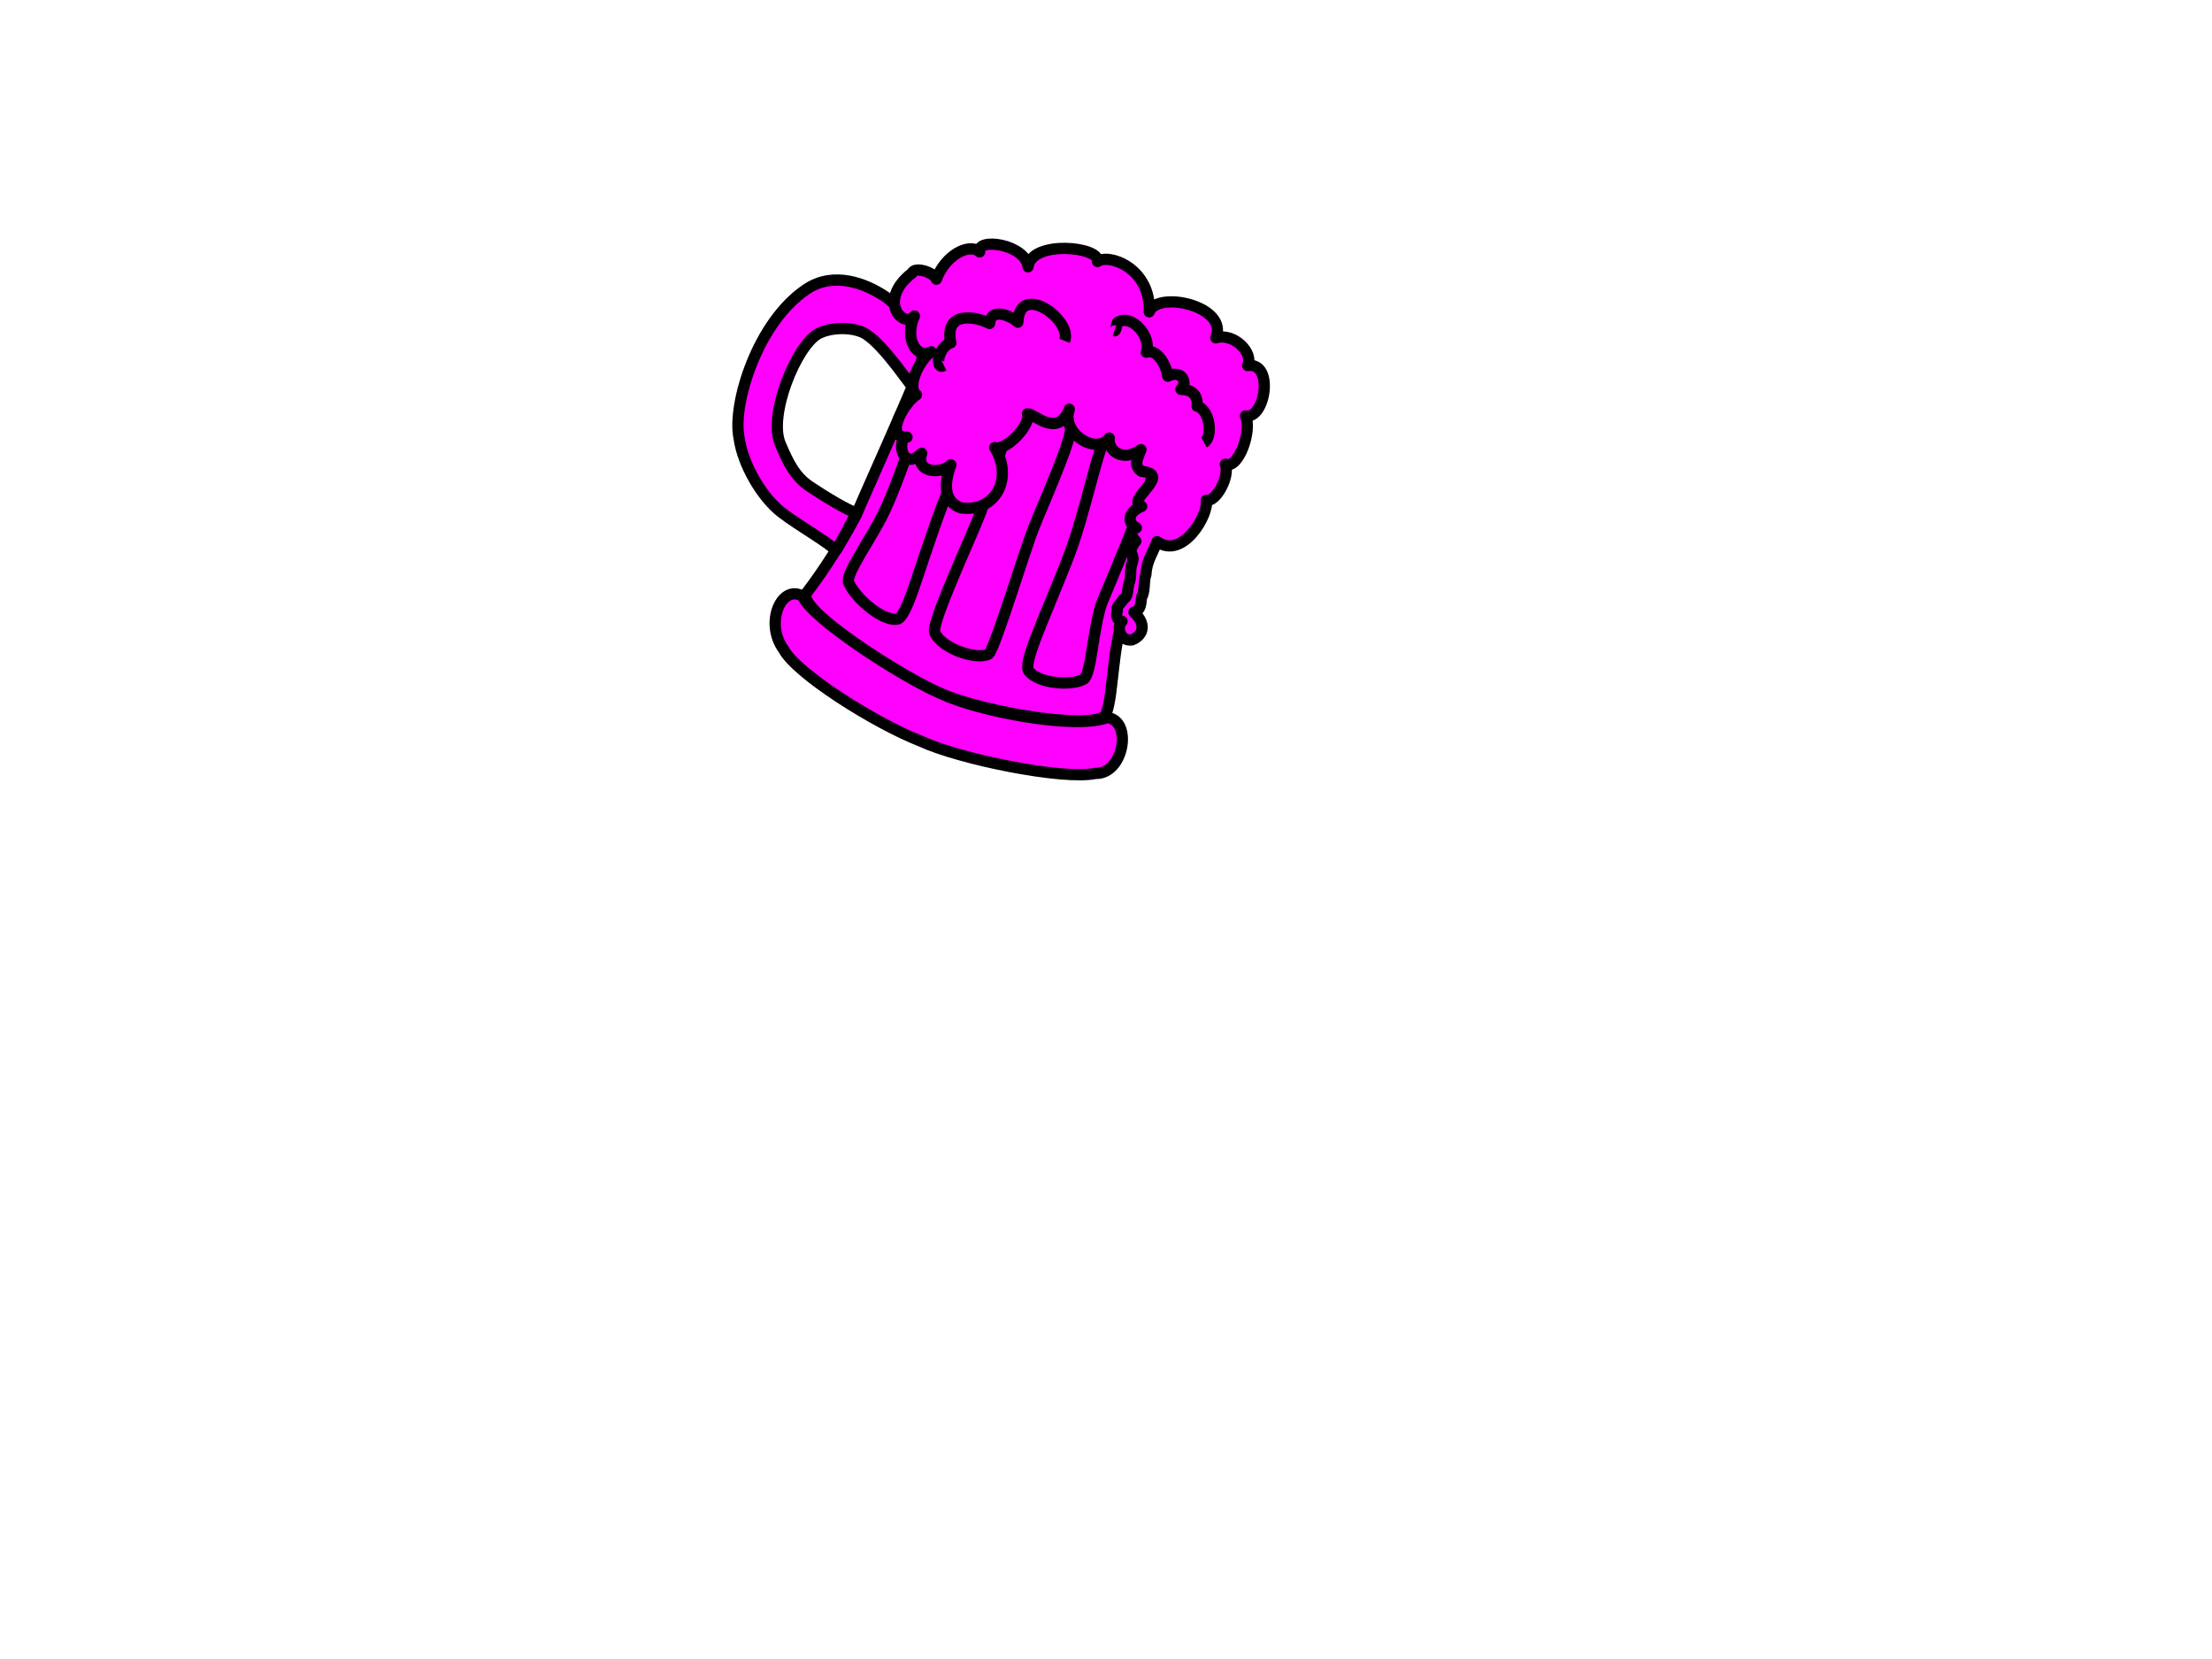 <?xml version="1.0"?><svg width="640" height="480" xmlns="http://www.w3.org/2000/svg">
 <title>pink outline beer mug</title>
 <g>
  <path transform="rotate(20, 290.744, 150.418)" d="m335.749,99.226c-3.044,1.666 -28.953,7.457 -43.972,7.102c-21.393,0.355 -39.237,-8.221 -42.62,-9.588c0,1.948 2.986,13.96 3.383,21.307c0,7.403 -2.368,38.613 -2.706,45.81c-1.123,8.396 -3.5,18.836 -5.75,25.923c-2.368,4.829 30.499,13.391 44.987,14.205c16.312,1.065 50.399,-5.94 48.37,-11.364c0,-5.393 -4.736,-18.186 -4.736,-26.633c-0.677,-8.187 0.338,-31.625 0.338,-41.903c0.338,-9.213 1.364,-17.068 2.706,-24.858z" id="path825" stroke-linejoin="round" stroke-width="3.25" stroke="#000000" fill-rule="evenodd" fill="#ff00ff"/>
  <path transform="rotate(20, 272.711, 202.018)" d="m319.381,190.985c7.23,-1.809 10.198,13.743 2.368,16.335c-8.242,5.102 -38.447,9.588 -50.738,8.523c-14.369,-0.355 -40.375,-6.037 -46.34,-11.364c-7.94,-5.327 -7.074,-17.756 0,-16.335c4.244,4.972 34.558,12.074 47.355,12.784c11.938,1.065 39.801,-3.433 47.355,-9.943z" id="path827" stroke-width="3.25" stroke="#000000" fill-rule="evenodd" fill="#ff00ff"/>
  <path transform="rotate(20, 237.393, 117.867)" d="m259.635,91.463c-1.611,-4.364 -12.476,-9.474 -16.002,-10.213c-6.067,-1.428 -16.031,-1.886 -21.699,5.816c-10.276,14.028 -8.753,38.899 -3.703,47.069c3.594,6.936 12.13,13.972 18.945,16.14c6.667,2.085 16.447,3.616 18.551,5.044c0.454,-1.761 1.717,-10.039 1.788,-12.327c-2.525,0.175 -9.694,-1.213 -15.139,-2.538c-5.049,-1.221 -8.348,-4.449 -12.083,-8.456c-6.465,-6.387 -5.623,-28.753 -0.695,-34.049c2.89,-3.075 8.864,-5.306 12.833,-4.516c6.462,1.402 17.702,10.009 17.702,9.485c0.658,-2.826 0.325,-8.369 -0.497,-11.456l0,0z" id="path828" stroke-linejoin="bevel" stroke-width="3.25" stroke="#000000" fill-rule="evenodd" fill="#ff00ff"/>
  <path transform="rotate(20, 316.643, 162.023)" d="m308.025,127.104c-2.143,1.64 1.754,23.04 1.218,38.227c-0.536,19.426 -1.868,31.972 0.675,33.477c4.023,2.275 12.816,-0.184 15.592,-3.29c1.648,-2.047 -2.337,-13.915 -2.605,-22.325c0.536,-11.838 2.204,-45.256 0.597,-47.26c-2.915,-2.791 -12.531,-1.566 -15.477,1.169z" id="path830" stroke-linejoin="round" stroke-width="3.25" stroke="#000000" fill-rule="evenodd" fill="#ff00ff"/>
  <path transform="rotate(20, 290.164, 153.125)" d="m298.352,118.421c1.913,1.936 0.082,26.668 0.082,30.655c-0.395,5.175 1.425,37.305 0.229,39.346c-2.392,2.883 -13.223,3.318 -16.828,-0.484c-1.948,-2.548 0.618,-30.635 0.618,-37.614c0,-7.488 -1.821,-29.966 0.57,-32.043c2.631,-2.921 10.924,-4.321 15.327,0.14z" id="path832" stroke-width="3.25" stroke="#000000" fill-rule="evenodd" fill="#ff00ff"/>
  <path transform="rotate(20, 265.77, 141.514)" d="m275.368,107.415c2.146,1.707 -1.527,21.471 -1.546,36.666c-0.178,19.432 1.61,33.513 -1.067,34.936c-4.23,2.145 -14.084,-2.095 -16.827,-5.287c-1.621,-2.099 1.827,-13.832 2.695,-22.228c1.273,-11.094 -0.191,-45.018 1.54,-46.969c3.109,-2.696 12.273,0.054 15.205,2.883z" id="path833" stroke-linejoin="round" stroke-width="3.25" stroke="#000000" fill-rule="evenodd" fill="#ff00ff"/>
  <path transform="rotate(20, 304.004, 122.834)" d="m347.349,173.376c-3.085,1.575 -5.541,-2.133 -4.485,-4.118c-1.184,0.118 -2.323,-0.442 -2.323,-2.439c-0.932,-0.979 0.472,-2.52 0.472,-3.718c1.286,-1.35 -0.007,-2.942 -0.007,-5.063c0,-2.111 -1.162,-3.401 -1.162,-5.61c0,-3.209 -2.666,-1.604 -1.162,-6.341c-1.409,-0.577 -2.944,-2.017 -1.162,-3.659c-2.796,-0.325 -4.166,-3.199 -0.697,-6.341c-5.273,0 5.475,-11.864 -3.485,-9.512c-2.876,-0.755 -2.323,-3.01 -2.323,-5.854c-3.717,5.366 -8.925,3.562 -9.757,0c-1.746,5.979 -13.707,3.515 -13.707,-3.902c-0.232,9.173 -9.213,4.627 -10.919,5.366c2.091,2.536 -2.05,12.338 -5.576,12.439c8.167,6.431 6.696,17.667 -3.252,19.756c-5.04,0 -6.97,-4.455 -6.97,-10.732c-1.626,3.594 -9.024,5.816 -9.06,-0.244c-3.717,7.534 -8.408,-1.998 -5.576,-2.927c-6.505,2.59 -4,-9.619 -1.626,-12.439c-3.717,-1.243 -2.533,-10.22 -0.232,-13.171c-3.393,3.622 -8.722,-1.129 -8.131,-8.049c-1.589,4.711 -11.84,-0.5 -4.879,-11.463c0,-2.1 5.808,-2.376 7.202,-0.732c0.02,-7.401 5.307,-13.171 9.06,-11.707c-2.329,-3.659 11.712,-6.657 14.636,-0.732c-1.748,-7.747 17.876,-12.683 18.353,-8.293c2.263,-3.415 15.236,-3.477 19.05,8.537c0,-6.605 21.109,-9.512 20.676,0.488c4.517,-3.306 11.944,0.488 11.384,4.39c6.97,-3.674 10.151,12.993 4.414,13.902c3.252,3.074 3.485,15.371 -0.697,15.122c2.556,2.894 1.162,11.464 -1.626,11.707c2.174,3.153 -0.318,18.581 -9.293,16.097c0,3.429 -0.917,6.379 0.232,10c0,2.1 1.162,3.877 1.162,6.098c-0.482,1.011 1.631,3.702 -0.697,5.366c5.458,2.391 4.275,6.066 2.162,7.776z" id="path844" stroke-linejoin="round" stroke-width="3.25" stroke="#000000" fill-rule="evenodd" fill="#ff00ff"/>
  <path transform="rotate(20, 336.355, 110.047)" d="m353.791,122.838c1.954,-2.241 -1.581,-9.566 -5.492,-9.189c-0.891,-3.362 -3.347,-3.931 -6.067,-2.973c1.356,-2.779 -1.946,-5.424 -4.854,-2.285c-1.964,-3.563 -6.054,-6.312 -8.227,-4.391c0.171,-4.584 -7.848,-9.232 -10.784,-5.214c0,0.824 0.469,2.548 0,2.548" id="path846" stroke-linejoin="round" stroke-width="3.25" stroke="#000000" fill-rule="evenodd" fill="#ff00ff"/>
  <path transform="rotate(20, 290.66, 98.732)" d="m306.942,92.666c0.134,-6.415 -18.133,-11.674 -14.562,-0.425c-1.643,-0.862 -8.899,-1.765 -7.564,3.144c-5.337,-0.633 -13.449,1.501 -8.624,9.089c-3.101,2.454 -1.722,9.099 0.413,6.877" id="path847" stroke-linejoin="round" stroke-width="3.25" stroke="#000000" fill-rule="evenodd" fill="#ff00ff"/>
  <title>Layer 1</title>
 </g>
</svg>